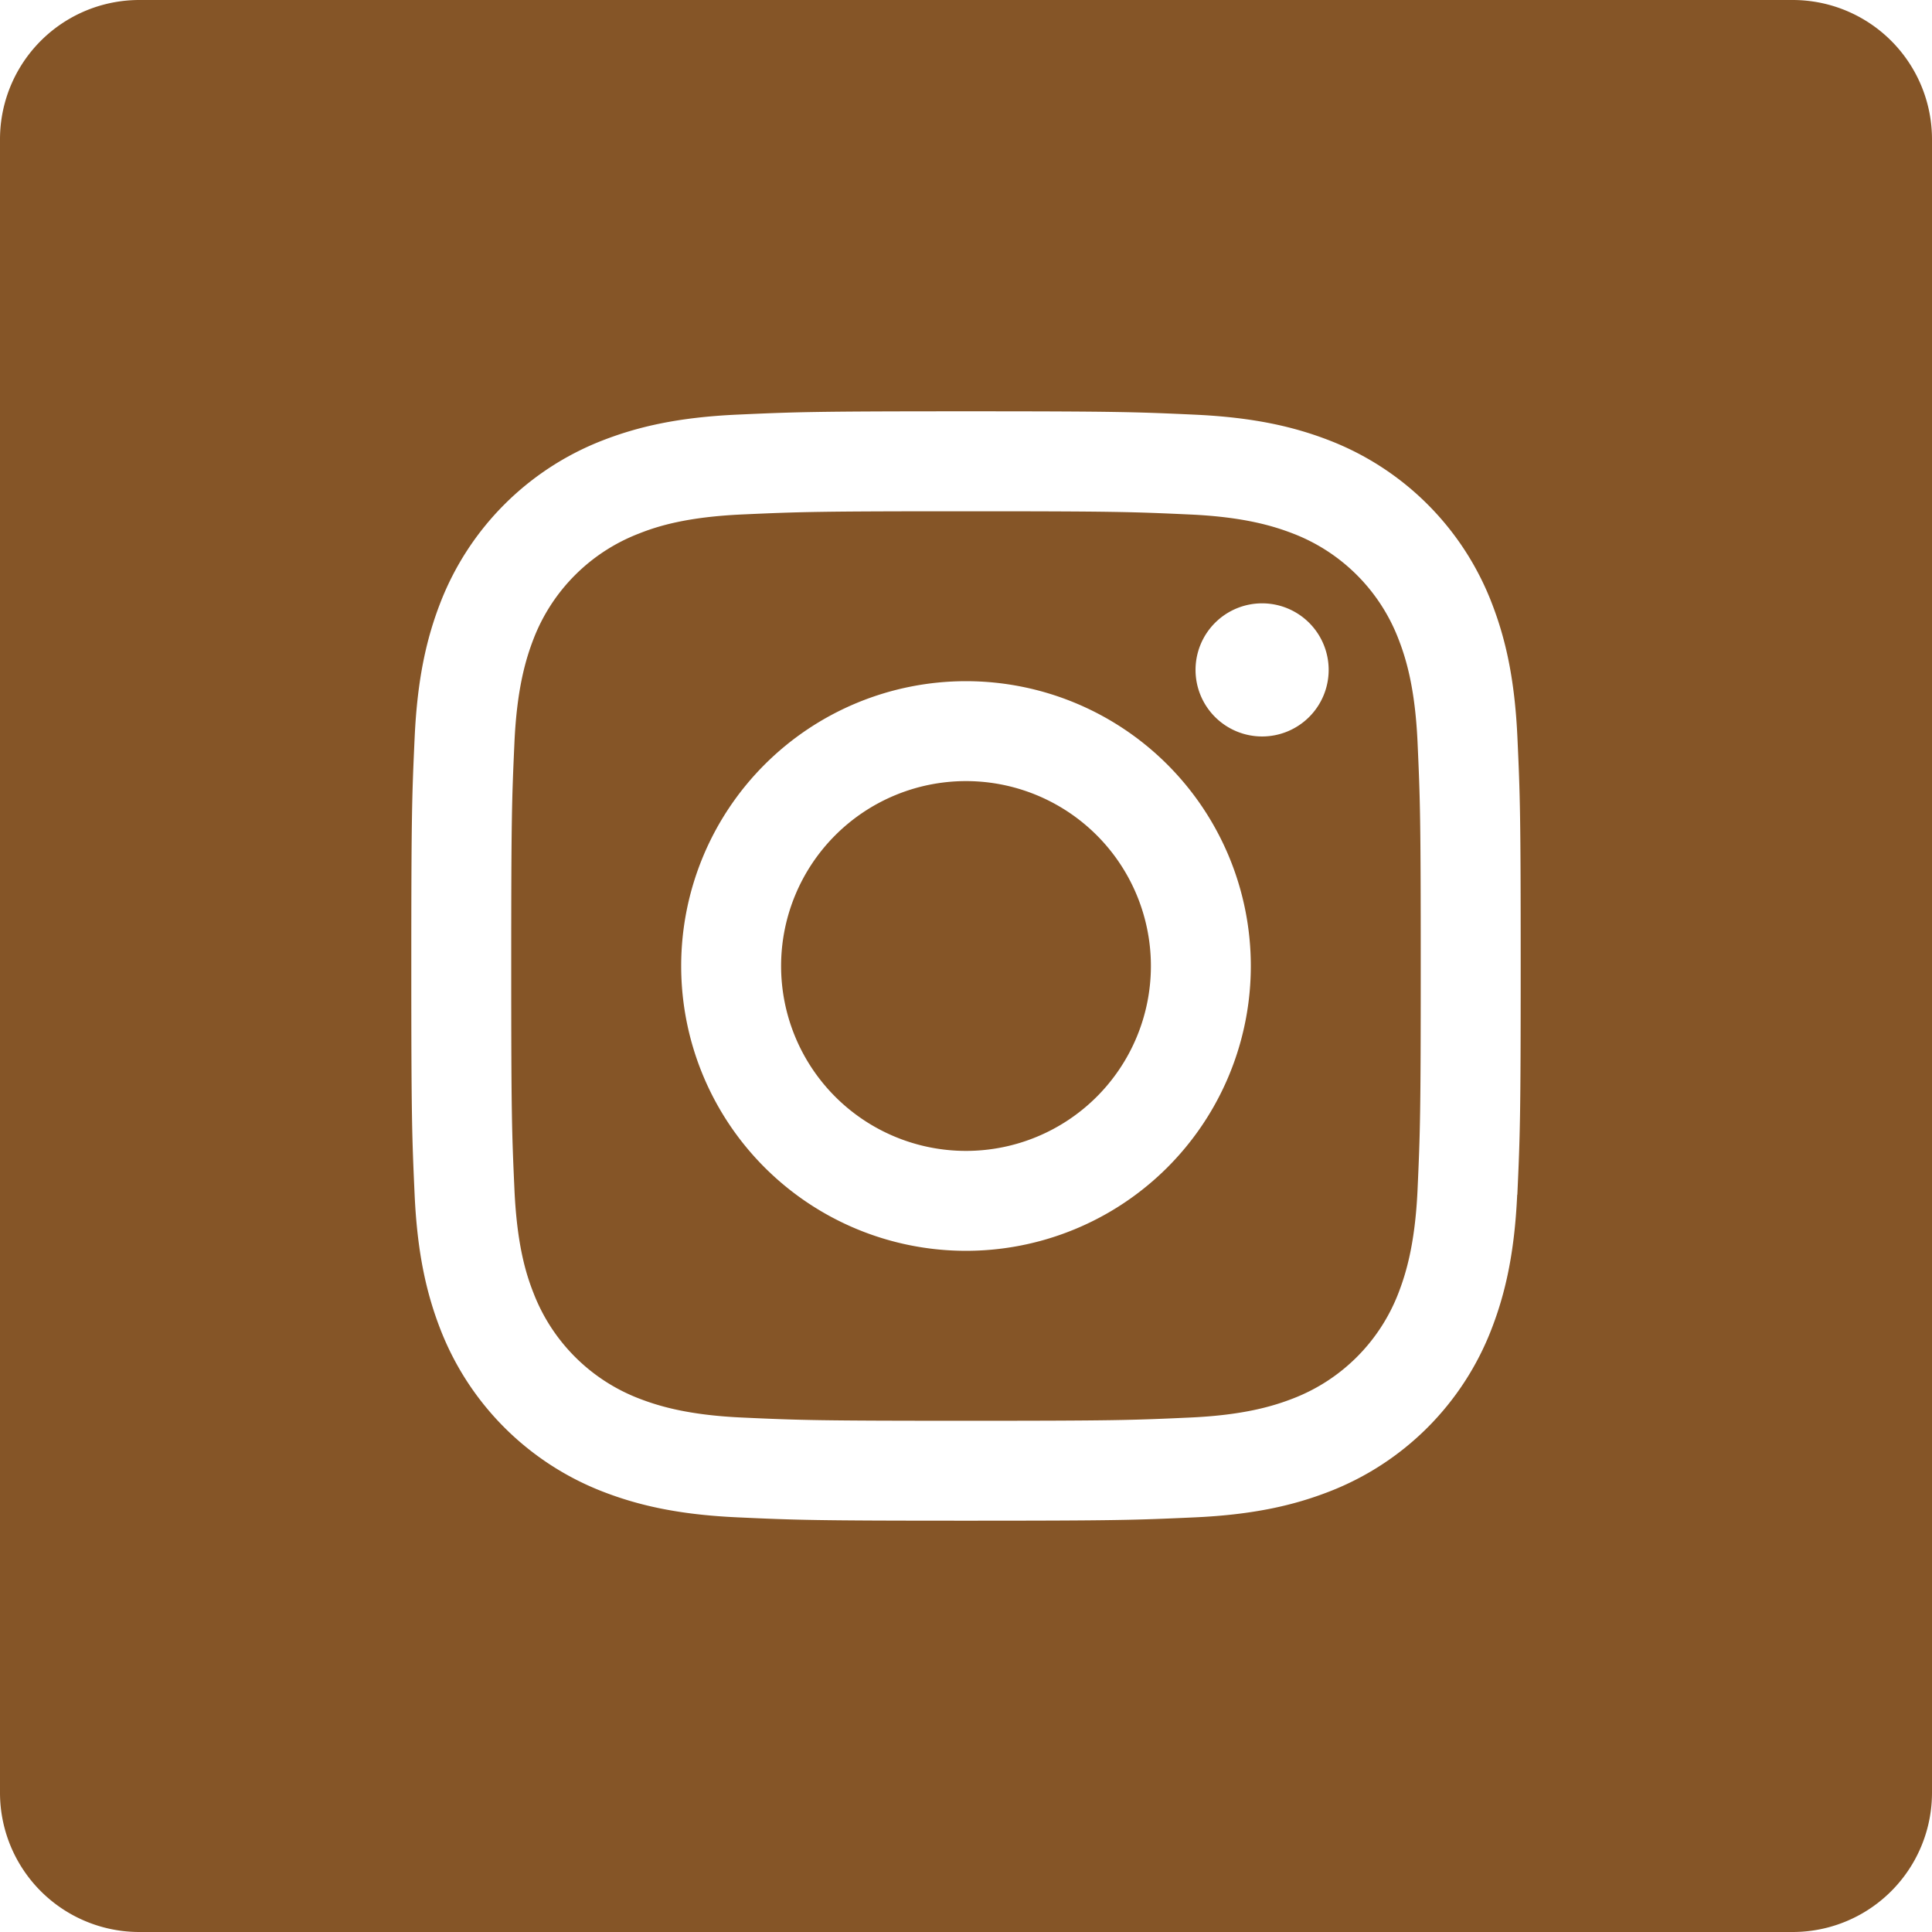 <svg id="Layer_1" data-name="Layer 1" xmlns="http://www.w3.org/2000/svg" viewBox="0 0 512 512"><defs><style>.cls-1{fill:#855527;}</style></defs><title>kesice-za-kafu-instagram-hover</title><path class="cls-1" d="M370.59,169.3a48.62,48.62,0,0,0-27.89-27.89c-5.18-2-13-4.41-27.3-5.06-15.5-.71-20.15-.86-59.4-.86s-43.9.15-59.4.85c-14.33.66-22.12,3-27.3,5.07a48.67,48.67,0,0,0-27.9,27.89c-2,5.18-4.4,13-5.06,27.3-.7,15.5-.86,20.15-.86,59.4s.16,43.9.86,59.41c.66,14.33,3,22.11,5.06,27.29a48.71,48.71,0,0,0,27.9,27.9c5.18,2,13,4.41,27.3,5.06,15.5.71,20.14.86,59.4.86s43.9-.15,59.4-.86c14.33-.65,22.12-3.05,27.3-5.06a48.67,48.67,0,0,0,27.89-27.9c2-5.18,4.41-13,5.07-27.29.7-15.51.85-20.16.85-59.41s-.15-43.9-.85-59.4C375,182.27,372.61,174.48,370.59,169.3ZM256,331.48A75.48,75.48,0,1,1,331.48,256,75.48,75.48,0,0,1,256,331.48Zm78.47-136.31a17.64,17.64,0,1,1,17.64-17.64h0a17.64,17.64,0,0,1-17.64,17.64Z" transform="translate(0 0)"/><path class="cls-1" d="M305,256a49,49,0,1,1-49-49h0A49,49,0,0,1,305,256Z" transform="translate(0 0)"/><path class="cls-1" d="M475.07,0H36.93A36.92,36.92,0,0,0,0,36.91V475.07A36.92,36.92,0,0,0,36.91,512H475.07A36.92,36.92,0,0,0,512,475.09V36.93A36.92,36.92,0,0,0,475.09,0Zm-73,316.61c-.71,15.64-3.2,26.33-6.83,35.68a75.13,75.13,0,0,1-43,43c-9.35,3.63-20,6.12-35.68,6.83S295.93,403,256,403s-44.93-.17-60.61-.89-26.33-3.2-35.68-6.83a75.3,75.3,0,0,1-43-43c-3.63-9.35-6.12-20-6.83-35.68S109,295.92,109,256s.17-44.93.89-60.61,3.19-26.33,6.82-35.68a75.3,75.3,0,0,1,43-43c9.35-3.63,20-6.12,35.68-6.83S216.08,109,256,109s44.93.17,60.61.89,26.33,3.2,35.68,6.82a75.19,75.19,0,0,1,43,43c3.64,9.35,6.12,20,6.84,35.68S403,216.08,403,256s-.17,44.93-.89,60.61Z" transform="translate(0 0)"/></svg>